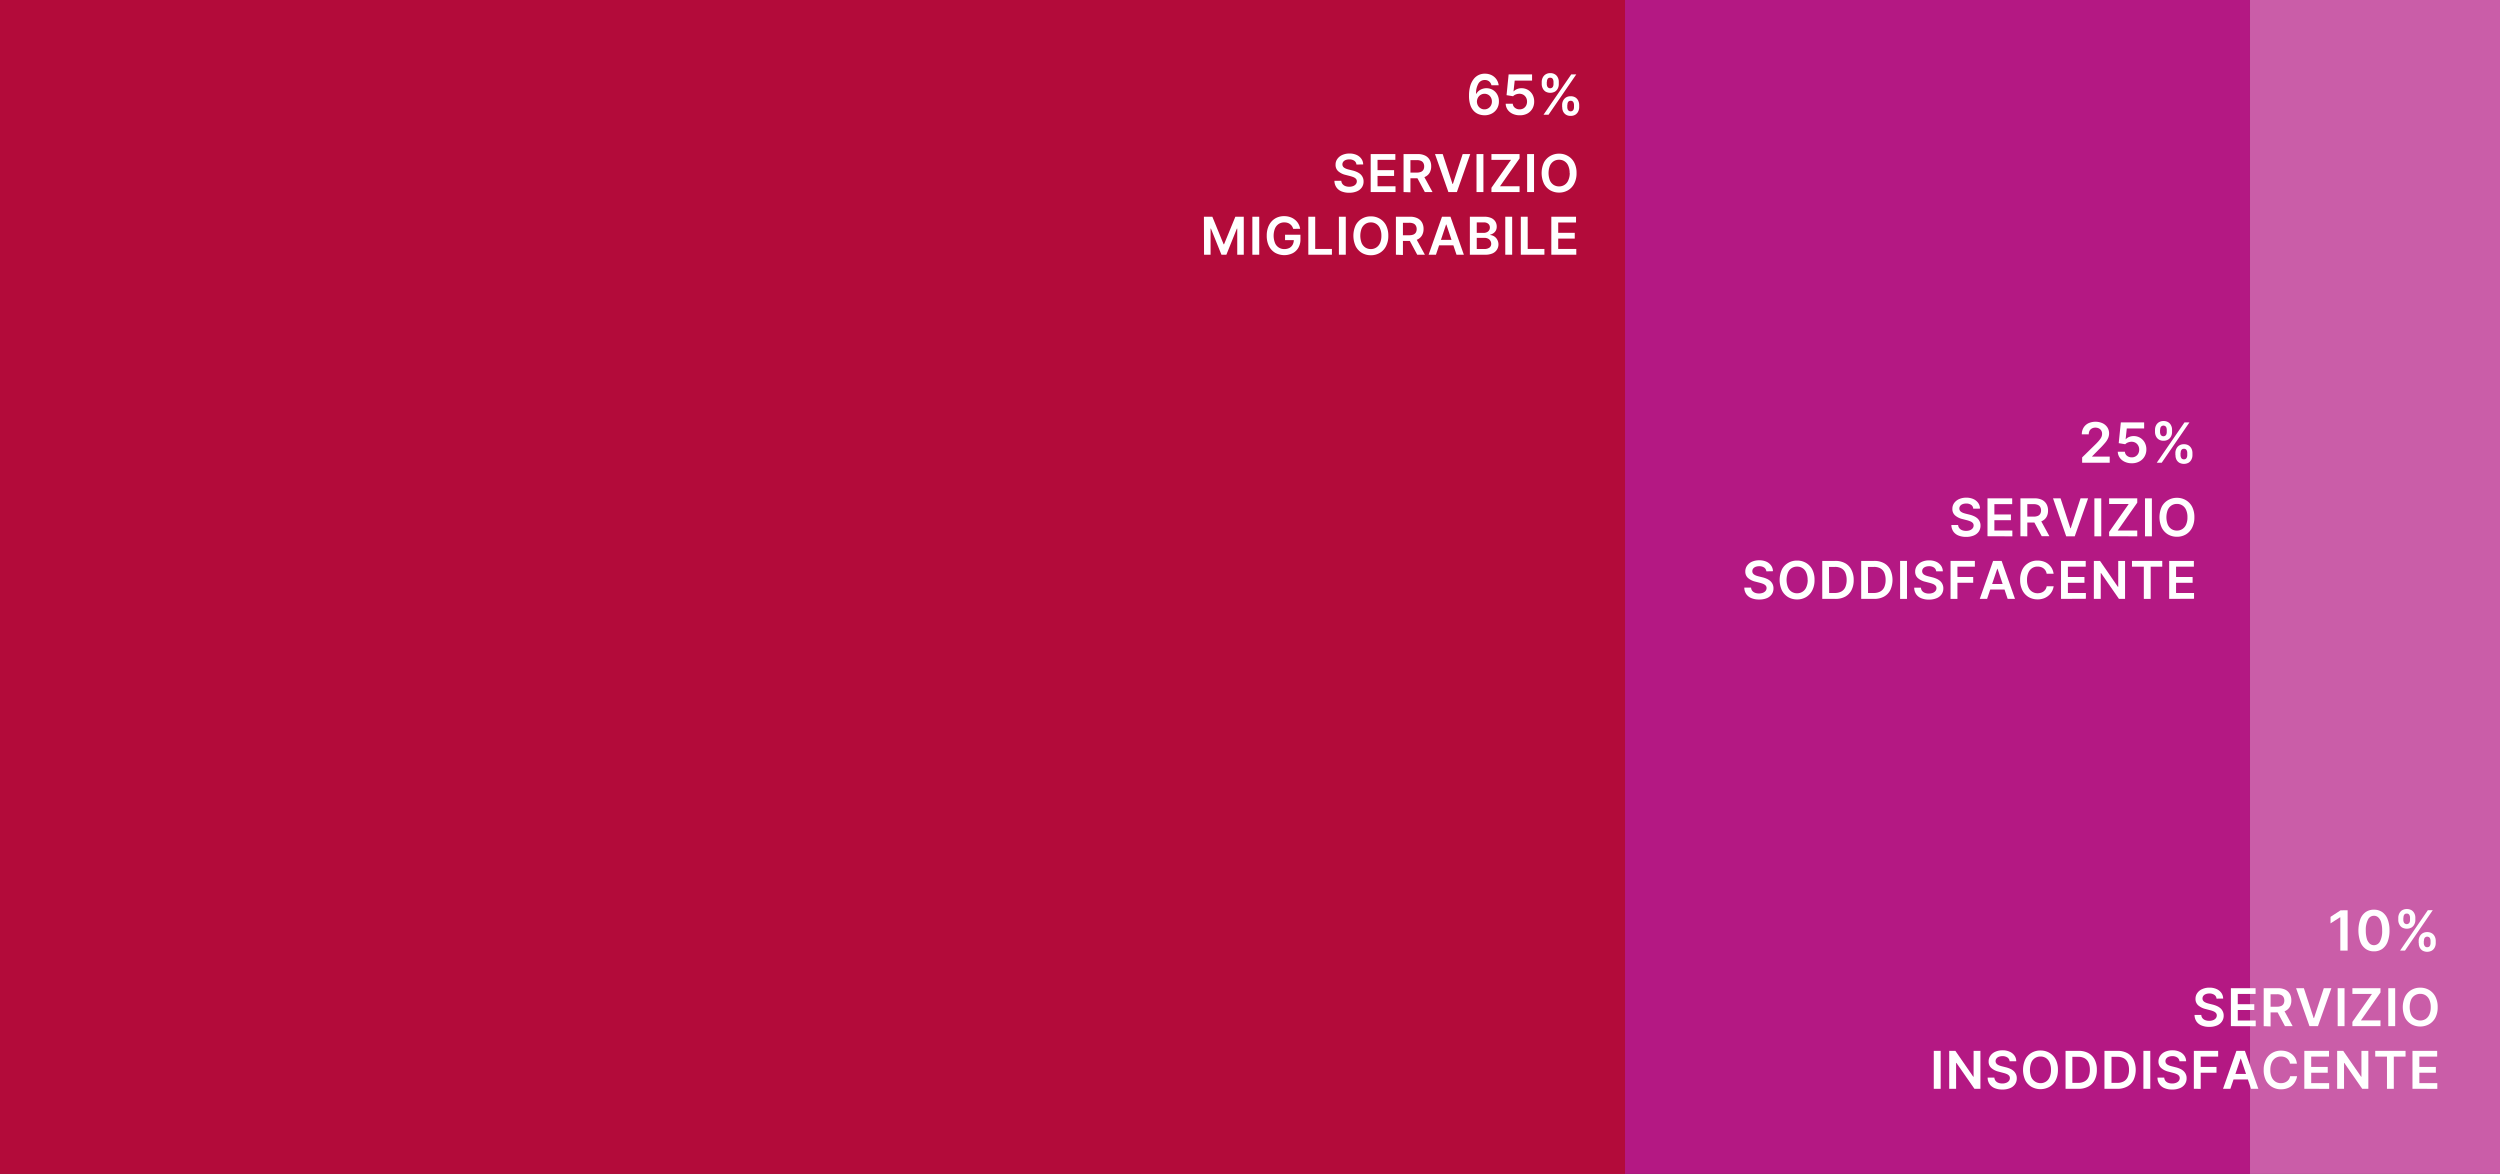 <?xml version="1.0" encoding="UTF-8"?> <svg xmlns="http://www.w3.org/2000/svg" id="Layer_1" data-name="Layer 1" viewBox="0 0 766.04 359.71"><rect x="0" y="0" width="766.04" height="359.71" fill="#333333" stroke="none"/><defs><style>.cls-1{fill:#b41883;}.cls-2{fill:#ff1052;}.cls-3{opacity:0;}.cls-4,.cls-5{opacity:0.3;}.cls-5,.cls-6{fill:#fff;}</style></defs><rect class="cls-1" x="349.76" width="339.67" height="359.71"></rect><rect class="cls-2" width="497.93" height="359.71"></rect><rect class="cls-1" x="689.44" width="76.6" height="359.71"></rect><rect class="cls-3" x="349.76" width="339.67" height="359.71"></rect><rect class="cls-4" width="497.93" height="359.71"></rect><rect class="cls-5" x="689.44" width="76.6" height="359.71"></rect><path class="cls-6" d="M604.63,461.17A1.54,1.54,0,0,0,604,460a2.62,2.62,0,0,0-1.52-.41,2.93,2.93,0,0,0-1.13.2,1.56,1.56,0,0,0-.72.54,1.24,1.24,0,0,0-.26.78,1.19,1.19,0,0,0,.17.63,1.32,1.32,0,0,0,.46.45,2.92,2.92,0,0,0,.64.31c.23.08.47.15.71.21l1.09.27a7,7,0,0,1,1.27.42,4.63,4.63,0,0,1,1.1.65,3,3,0,0,1,.77,1,2.84,2.84,0,0,1,.28,1.31,3.1,3.1,0,0,1-.52,1.8,3.41,3.41,0,0,1-1.51,1.21,5.88,5.88,0,0,1-2.38.44,6,6,0,0,1-2.36-.42,3.55,3.55,0,0,1-1.56-1.23,3.64,3.64,0,0,1-.6-2H600a1.72,1.72,0,0,0,.38,1,2,2,0,0,0,.86.61,3.41,3.41,0,0,0,1.19.2,3.23,3.23,0,0,0,1.21-.21,2,2,0,0,0,.81-.58,1.35,1.35,0,0,0,.3-.87,1.13,1.13,0,0,0-.26-.76,2.23,2.23,0,0,0-.74-.5,8.19,8.19,0,0,0-1.09-.36l-1.32-.34a5.2,5.2,0,0,1-2.27-1.12,2.55,2.55,0,0,1-.83-2,3,3,0,0,1,.55-1.8,3.77,3.77,0,0,1,1.53-1.21,5.41,5.41,0,0,1,2.19-.43,5.25,5.25,0,0,1,2.17.43,3.71,3.71,0,0,1,1.47,1.19,3,3,0,0,1,.55,1.74Z" transform="translate(0 -305.3)"></path><path class="cls-6" d="M609,469.61V458h7.57v1.77h-5.46v3.16h5.07v1.77h-5.07v3.17h5.51v1.77Z" transform="translate(0 -305.3)"></path><path class="cls-6" d="M619.09,469.61V458h4.36a4.94,4.94,0,0,1,2.26.47,3.25,3.25,0,0,1,1.37,1.3,3.87,3.87,0,0,1,.47,2,3.79,3.79,0,0,1-.47,1.94,3.13,3.13,0,0,1-1.4,1.26,5.08,5.08,0,0,1-2.26.45h-3.1V463.6h2.82a3.13,3.13,0,0,0,1.28-.22,1.52,1.52,0,0,0,.74-.64,2,2,0,0,0,.25-1,2.05,2.05,0,0,0-.25-1.06,1.52,1.52,0,0,0-.74-.67,3,3,0,0,0-1.29-.23H621.2v9.87Zm6-5.27,2.88,5.27h-2.35l-2.83-5.27Z" transform="translate(0 -305.3)"></path><path class="cls-6" d="M631.39,458l3,9.16h.12l3-9.16h2.32l-4.1,11.64h-2.61L629.08,458Z" transform="translate(0 -305.3)"></path><path class="cls-6" d="M643.86,458v11.64h-2.11V458Z" transform="translate(0 -305.3)"></path><path class="cls-6" d="M646.27,469.61V468.3l6-8.56h-6V458h8.62v1.32l-6,8.55h6v1.77Z" transform="translate(0 -305.3)"></path><path class="cls-6" d="M659.37,458v11.64h-2.11V458Z" transform="translate(0 -305.3)"></path><path class="cls-6" d="M672.39,463.79a6.81,6.81,0,0,1-.7,3.22,5,5,0,0,1-1.91,2.05,5.29,5.29,0,0,1-2.73.71,5.35,5.35,0,0,1-2.74-.71A5.12,5.12,0,0,1,662.4,467a7.76,7.76,0,0,1,0-6.44,5,5,0,0,1,1.91-2,5.26,5.26,0,0,1,2.74-.72,5.2,5.2,0,0,1,2.73.72,5,5,0,0,1,1.91,2A6.86,6.86,0,0,1,672.39,463.79Zm-2.12,0a5.29,5.29,0,0,0-.41-2.23,3,3,0,0,0-1.14-1.38,2.94,2.94,0,0,0-1.67-.47,3,3,0,0,0-1.68.47,3.15,3.15,0,0,0-1.14,1.38,6.3,6.3,0,0,0,0,4.47,3.15,3.15,0,0,0,1.14,1.38,3.05,3.05,0,0,0,1.68.47,3,3,0,0,0,2.81-1.85A5.34,5.34,0,0,0,670.27,463.79Z" transform="translate(0 -305.3)"></path><path class="cls-6" d="M541.24,480.37a1.6,1.6,0,0,0-.67-1.16,2.64,2.64,0,0,0-1.53-.41,3,3,0,0,0-1.13.2,1.67,1.67,0,0,0-.72.54,1.32,1.32,0,0,0-.25.78,1.18,1.18,0,0,0,.16.63,1.52,1.52,0,0,0,.46.45,3.16,3.16,0,0,0,.64.31c.24.08.47.15.71.21l1.09.27a6.75,6.75,0,0,1,1.27.42,4.18,4.18,0,0,1,1.1.66,2.89,2.89,0,0,1,.77,1,2.84,2.84,0,0,1,.28,1.31,3.1,3.1,0,0,1-.52,1.8,3.41,3.41,0,0,1-1.51,1.21A5.85,5.85,0,0,1,539,489a6,6,0,0,1-2.35-.42,3.44,3.44,0,0,1-1.56-1.23,3.57,3.57,0,0,1-.61-2h2.08a1.77,1.77,0,0,0,.37,1,2.15,2.15,0,0,0,.86.6,3.45,3.45,0,0,0,1.19.2,3.23,3.23,0,0,0,1.21-.21,1.94,1.94,0,0,0,.82-.58,1.48,1.48,0,0,0,.3-.87,1.19,1.19,0,0,0-.27-.76,2.29,2.29,0,0,0-.73-.5,8.7,8.7,0,0,0-1.09-.36l-1.33-.34a5.26,5.26,0,0,1-2.27-1.12,2.58,2.58,0,0,1-.83-2,3,3,0,0,1,.56-1.8,3.68,3.68,0,0,1,1.52-1.21,5.48,5.48,0,0,1,2.19-.42,5.3,5.3,0,0,1,2.18.42,3.61,3.61,0,0,1,1.46,1.19,3.11,3.11,0,0,1,.56,1.74Z" transform="translate(0 -305.3)"></path><path class="cls-6" d="M556,483a6.81,6.81,0,0,1-.7,3.22,5,5,0,0,1-1.91,2.05,5.29,5.29,0,0,1-2.73.71,5.35,5.35,0,0,1-2.74-.71,5.12,5.12,0,0,1-1.91-2.05,7.76,7.76,0,0,1,0-6.44,5,5,0,0,1,1.91-2,5.26,5.26,0,0,1,2.74-.71,5.2,5.2,0,0,1,2.73.71,5,5,0,0,1,1.91,2A6.86,6.86,0,0,1,556,483Zm-2.12,0a5.29,5.29,0,0,0-.41-2.23,3,3,0,0,0-1.14-1.38,2.94,2.94,0,0,0-1.67-.47,3,3,0,0,0-1.68.47,3.15,3.15,0,0,0-1.14,1.38,6.3,6.3,0,0,0,0,4.47,3.15,3.15,0,0,0,1.14,1.38,3.05,3.05,0,0,0,1.68.47,3,3,0,0,0,2.81-1.85A5.34,5.34,0,0,0,553.91,483Z" transform="translate(0 -305.3)"></path><path class="cls-6" d="M562.31,488.81h-3.94V477.17h4a6.05,6.05,0,0,1,3,.7,4.7,4.7,0,0,1,1.92,2A6.64,6.64,0,0,1,568,483a6.79,6.79,0,0,1-.67,3.13,4.68,4.68,0,0,1-1.94,2A6.15,6.15,0,0,1,562.31,488.81ZM560.48,487h1.73a4.15,4.15,0,0,0,2-.45,2.82,2.82,0,0,0,1.22-1.33,5.42,5.42,0,0,0,.41-2.23,5.33,5.33,0,0,0-.41-2.22,2.74,2.74,0,0,0-1.21-1.32,4,4,0,0,0-2-.44h-1.79Z" transform="translate(0 -305.3)"></path><path class="cls-6" d="M574.24,488.81H570.3V477.17h4a6.08,6.08,0,0,1,3,.7,4.7,4.7,0,0,1,1.92,2,7.55,7.55,0,0,1,0,6.24,4.66,4.66,0,0,1-1.93,2A6.18,6.18,0,0,1,574.24,488.81ZM572.4,487h1.74a4.11,4.11,0,0,0,2-.45,2.84,2.84,0,0,0,1.23-1.33,5.42,5.42,0,0,0,.41-2.23,5.33,5.33,0,0,0-.41-2.22,2.83,2.83,0,0,0-1.21-1.32,4,4,0,0,0-2-.44h-1.8Z" transform="translate(0 -305.3)"></path><path class="cls-6" d="M584.33,477.17v11.64h-2.11V477.17Z" transform="translate(0 -305.3)"></path><path class="cls-6" d="M593.28,480.37a1.57,1.57,0,0,0-.67-1.16,2.62,2.62,0,0,0-1.52-.41,2.93,2.93,0,0,0-1.13.2,1.65,1.65,0,0,0-.73.54,1.32,1.32,0,0,0-.25.78,1.19,1.19,0,0,0,.17.63,1.38,1.38,0,0,0,.45.45,3.25,3.25,0,0,0,.65.31c.23.08.47.15.71.21l1.09.27a7,7,0,0,1,1.27.42,4.29,4.29,0,0,1,1.09.66,2.77,2.77,0,0,1,.77,1,2.84,2.84,0,0,1,.29,1.31,3.17,3.17,0,0,1-.52,1.8,3.46,3.46,0,0,1-1.51,1.21,5.93,5.93,0,0,1-2.39.44,6,6,0,0,1-2.35-.42,3.44,3.44,0,0,1-1.56-1.23,3.64,3.64,0,0,1-.6-2h2.07a1.77,1.77,0,0,0,.37,1,2.12,2.12,0,0,0,.87.6,3.41,3.41,0,0,0,1.19.2,3.17,3.17,0,0,0,1.2-.21,1.94,1.94,0,0,0,.82-.58,1.35,1.35,0,0,0,.3-.87,1.09,1.09,0,0,0-.27-.76,2.18,2.18,0,0,0-.73-.5,8.19,8.19,0,0,0-1.09-.36l-1.32-.34a5.3,5.3,0,0,1-2.28-1.12,2.58,2.58,0,0,1-.83-2,3,3,0,0,1,.56-1.8,3.71,3.71,0,0,1,1.53-1.21,5.41,5.41,0,0,1,2.19-.42,5.25,5.25,0,0,1,2.17.42,3.71,3.71,0,0,1,1.47,1.19,3.1,3.1,0,0,1,.55,1.74Z" transform="translate(0 -305.3)"></path><path class="cls-6" d="M597.68,488.81V477.17h7.45v1.77h-5.34v3.16h4.83v1.77h-4.83v4.94Z" transform="translate(0 -305.3)"></path><path class="cls-6" d="M608.88,488.81h-2.25l4.09-11.64h2.61l4.1,11.64h-2.25l-3.11-9.25H612Zm.07-4.56h6.14v1.69H609Z" transform="translate(0 -305.3)"></path><path class="cls-6" d="M629.26,481.1h-2.13a2.7,2.7,0,0,0-.33-.93,2.52,2.52,0,0,0-.61-.69,2.62,2.62,0,0,0-.83-.43,3.48,3.48,0,0,0-1-.14,3,3,0,0,0-1.68.47,3.12,3.12,0,0,0-1.15,1.39,5.3,5.3,0,0,0-.42,2.22,5.38,5.38,0,0,0,.42,2.25,3,3,0,0,0,2.82,1.84,3.41,3.41,0,0,0,1-.14,2.68,2.68,0,0,0,.83-.41,2.65,2.65,0,0,0,.62-.67,2.68,2.68,0,0,0,.34-.91h2.13a4.52,4.52,0,0,1-1.55,2.84,4.72,4.72,0,0,1-1.48.86,5.45,5.45,0,0,1-1.9.31,5.35,5.35,0,0,1-2.74-.71,5,5,0,0,1-1.89-2.05A6.86,6.86,0,0,1,619,483a7,7,0,0,1,.7-3.22,5,5,0,0,1,1.91-2,5.19,5.19,0,0,1,2.72-.71,5.87,5.87,0,0,1,1.81.27,4.65,4.65,0,0,1,1.49.8,4.49,4.49,0,0,1,1.08,1.28A5,5,0,0,1,629.26,481.1Z" transform="translate(0 -305.3)"></path><path class="cls-6" d="M631.53,488.81V477.17h7.57v1.77h-5.46v3.16h5.07v1.77h-5.07V487h5.51v1.77Z" transform="translate(0 -305.3)"></path><path class="cls-6" d="M651.15,477.17v11.64h-1.87l-5.49-7.92h-.09v7.92h-2.11V477.17h1.89l5.47,7.94h.11v-7.94Z" transform="translate(0 -305.3)"></path><path class="cls-6" d="M653.27,478.94v-1.77h9.28v1.77H659v9.87h-2.1v-9.87Z" transform="translate(0 -305.3)"></path><path class="cls-6" d="M664.67,488.81V477.17h7.57v1.77h-5.46v3.16h5.07v1.77h-5.07V487h5.51v1.77Z" transform="translate(0 -305.3)"></path><path class="cls-6" d="M638,447.08v-1.62l4.29-4.2c.41-.42.76-.79,1-1.11a4.11,4.11,0,0,0,.62-.94,2.39,2.39,0,0,0,.2-1,1.84,1.84,0,0,0-.27-1,1.78,1.78,0,0,0-.73-.65,2.38,2.38,0,0,0-1.05-.23,2.15,2.15,0,0,0-1.07.26,1.71,1.71,0,0,0-.71.7,2.24,2.24,0,0,0-.25,1.1H637.9a3.8,3.8,0,0,1,.54-2.05,3.58,3.58,0,0,1,1.48-1.35,5.32,5.32,0,0,1,4.35,0,3.61,3.61,0,0,1,1.47,1.28,3.38,3.38,0,0,1,.52,1.84,3.63,3.63,0,0,1-.27,1.37,5.52,5.52,0,0,1-.93,1.48,23.53,23.53,0,0,1-1.87,2l-2.13,2.16v.09h5.39v1.87Z" transform="translate(0 -305.3)"></path><path class="cls-6" d="M653.19,447.25a4.89,4.89,0,0,1-2.16-.46,3.73,3.73,0,0,1-1.51-1.25,3.38,3.38,0,0,1-.6-1.82h2.18a1.73,1.73,0,0,0,.65,1.24,2.23,2.23,0,0,0,1.44.48,2.18,2.18,0,0,0,2-1.14,2.48,2.48,0,0,0,.29-1.23,2.4,2.4,0,0,0-.3-1.24,2.26,2.26,0,0,0-.82-.86,2.42,2.42,0,0,0-1.21-.31,3,3,0,0,0-1.09.21,2.2,2.2,0,0,0-.85.55l-2-.33.65-6.37H657v1.87h-5.32l-.35,3.28h.07a2.58,2.58,0,0,1,1-.68,3.47,3.47,0,0,1,1.38-.27,3.83,3.83,0,0,1,2,.53,3.87,3.87,0,0,1,1.39,1.45,4.32,4.32,0,0,1,.51,2.12,4.2,4.2,0,0,1-.57,2.18,3.89,3.89,0,0,1-1.56,1.5A4.7,4.7,0,0,1,653.19,447.25Z" transform="translate(0 -305.3)"></path><path class="cls-6" d="M660.33,437.69V437a2.91,2.91,0,0,1,.3-1.32,2.4,2.4,0,0,1,.9-1,2.57,2.57,0,0,1,1.42-.37,2.6,2.6,0,0,1,1.43.37,2.29,2.29,0,0,1,.88,1,2.78,2.78,0,0,1,.29,1.32v.66a2.78,2.78,0,0,1-.29,1.32,2.35,2.35,0,0,1-.89,1,2.57,2.57,0,0,1-1.42.37,2.61,2.61,0,0,1-1.44-.37,2.32,2.32,0,0,1-.88-1A2.91,2.91,0,0,1,660.33,437.69Zm.54,9.39,8.5-12.36h1.52l-8.5,12.36Zm1-10.05v.66a2,2,0,0,0,.23.88,1,1,0,0,0,1.61,0,1.77,1.77,0,0,0,.22-.88V437a1.87,1.87,0,0,0-.21-.88,1,1,0,0,0-1.61,0A1.93,1.93,0,0,0,661.91,437Zm4.7,7.73v-.65a2.79,2.79,0,0,1,.31-1.32,2.37,2.37,0,0,1,.89-1,2.57,2.57,0,0,1,1.42-.37,2.64,2.64,0,0,1,1.43.36,2.44,2.44,0,0,1,.89,1,3,3,0,0,1,.29,1.33v.65a2.79,2.79,0,0,1-.3,1.32,2.38,2.38,0,0,1-.88,1,3,3,0,0,1-2.86,0,2.4,2.4,0,0,1-.89-1A2.91,2.91,0,0,1,666.61,444.76Zm1.58-.65v.65a1.78,1.78,0,0,0,.23.88.86.86,0,0,0,.81.4.83.83,0,0,0,.8-.4,1.65,1.65,0,0,0,.22-.88v-.65a1.64,1.64,0,0,0-.21-.88.83.83,0,0,0-.81-.41.84.84,0,0,0-.8.41A1.66,1.66,0,0,0,668.19,444.11Z" transform="translate(0 -305.3)"></path><path class="cls-6" d="M415.63,355.71a1.56,1.56,0,0,0-.66-1.16,2.64,2.64,0,0,0-1.53-.41,2.93,2.93,0,0,0-1.13.2,1.67,1.67,0,0,0-.72.54,1.31,1.31,0,0,0-.26.78,1.19,1.19,0,0,0,.17.63,1.41,1.41,0,0,0,.46.45,3.16,3.16,0,0,0,.64.31c.23.08.47.15.71.21l1.09.27a7,7,0,0,1,1.27.42,4.63,4.63,0,0,1,1.1.65,3,3,0,0,1,.77,1,2.84,2.84,0,0,1,.28,1.31,3.1,3.1,0,0,1-.52,1.8,3.41,3.41,0,0,1-1.51,1.21,5.88,5.88,0,0,1-2.38.44,6.07,6.07,0,0,1-2.36-.42,3.47,3.47,0,0,1-1.55-1.23,3.57,3.57,0,0,1-.61-2H411a1.72,1.72,0,0,0,.38,1,2.08,2.08,0,0,0,.86.61,3.41,3.41,0,0,0,1.19.2,3.23,3.23,0,0,0,1.21-.21,1.9,1.9,0,0,0,.81-.58,1.35,1.35,0,0,0,.3-.87,1.13,1.13,0,0,0-.26-.76,2.29,2.29,0,0,0-.73-.5,8.89,8.89,0,0,0-1.1-.36l-1.32-.34a5.2,5.2,0,0,1-2.27-1.12,2.55,2.55,0,0,1-.83-2,2.92,2.92,0,0,1,.56-1.8,3.68,3.68,0,0,1,1.52-1.21,5.48,5.48,0,0,1,2.19-.43,5.22,5.22,0,0,1,2.17.43,3.57,3.57,0,0,1,1.47,1.19,3,3,0,0,1,.55,1.74Z" transform="translate(0 -305.3)"></path><path class="cls-6" d="M420,364.15V352.51h7.56v1.77h-5.46v3.16h5.07v1.77h-5.07v3.17h5.51v1.77Z" transform="translate(0 -305.3)"></path><path class="cls-6" d="M430.07,364.15V352.51h4.37a4.93,4.93,0,0,1,2.25.47,3.22,3.22,0,0,1,1.38,1.3,4,4,0,0,1,.47,2,3.9,3.9,0,0,1-.47,1.94,3.13,3.13,0,0,1-1.4,1.26,5.11,5.11,0,0,1-2.26.45H431.3v-1.75h2.83a3.13,3.13,0,0,0,1.28-.22,1.56,1.56,0,0,0,.74-.64,2.08,2.08,0,0,0,.24-1,2.16,2.16,0,0,0-.24-1.06,1.5,1.5,0,0,0-.75-.67,3,3,0,0,0-1.29-.23h-1.93v9.87Zm6-5.27,2.88,5.27h-2.36l-2.82-5.27Z" transform="translate(0 -305.3)"></path><path class="cls-6" d="M442.07,352.51l3,9.16h.12l3-9.16h2.32l-4.1,11.64h-2.6l-4.1-11.64Z" transform="translate(0 -305.3)"></path><path class="cls-6" d="M454.54,352.51v11.64h-2.11V352.51Z" transform="translate(0 -305.3)"></path><path class="cls-6" d="M457,364.15v-1.31l6-8.56h-6v-1.77h8.62v1.32l-6,8.55h6v1.77Z" transform="translate(0 -305.3)"></path><path class="cls-6" d="M470.05,352.51v11.64h-2.11V352.51Z" transform="translate(0 -305.3)"></path><path class="cls-6" d="M483.08,358.33a6.81,6.81,0,0,1-.71,3.22,4.92,4.92,0,0,1-1.91,2.05,5.29,5.29,0,0,1-2.73.71,5.35,5.35,0,0,1-2.74-.71,5.12,5.12,0,0,1-1.91-2.05,7.76,7.76,0,0,1,0-6.44,5,5,0,0,1,1.91-2,5.26,5.26,0,0,1,2.74-.72,5.2,5.2,0,0,1,2.73.72,4.9,4.9,0,0,1,1.91,2A6.86,6.86,0,0,1,483.08,358.33Zm-2.12,0a5.28,5.28,0,0,0-.42-2.23,3,3,0,0,0-1.14-1.38,2.94,2.94,0,0,0-1.67-.47,3,3,0,0,0-1.68.47,3.15,3.15,0,0,0-1.14,1.38,6.3,6.3,0,0,0,0,4.47,3.15,3.15,0,0,0,1.14,1.38,3.08,3.08,0,0,0,1.68.47,3,3,0,0,0,2.81-1.85A5.33,5.33,0,0,0,481,358.33Z" transform="translate(0 -305.3)"></path><path class="cls-6" d="M368.9,371.71h2.58l3.46,8.44h.13l3.46-8.44h2.58v11.64h-2v-8H379l-3.22,8h-1.51l-3.22-8h-.11v8h-2Z" transform="translate(0 -305.3)"></path><path class="cls-6" d="M385.85,371.71v11.64h-2.11V371.71Z" transform="translate(0 -305.3)"></path><path class="cls-6" d="M396.27,375.43a3.53,3.53,0,0,0-.39-.83,2.68,2.68,0,0,0-.59-.62,2.45,2.45,0,0,0-.79-.4,3.35,3.35,0,0,0-1-.13,3,3,0,0,0-1.67.47,3.11,3.11,0,0,0-1.15,1.38,6.1,6.1,0,0,0,0,4.45,3,3,0,0,0,2.87,1.87,3.39,3.39,0,0,0,1.54-.34,2.46,2.46,0,0,0,1-1,3,3,0,0,0,.35-1.48l.48.08h-3.16v-1.65h4.72v1.4a5,5,0,0,1-.64,2.58,4.23,4.23,0,0,1-1.75,1.68,5.85,5.85,0,0,1-5.37-.13,5,5,0,0,1-1.9-2.07,7,7,0,0,1-.67-3.18,7.26,7.26,0,0,1,.4-2.51,5.39,5.39,0,0,1,1.12-1.89,4.87,4.87,0,0,1,1.69-1.18,5.43,5.43,0,0,1,2.11-.4,5.58,5.58,0,0,1,1.81.28,4.6,4.6,0,0,1,1.48.8,4.32,4.32,0,0,1,1.62,2.79Z" transform="translate(0 -305.3)"></path><path class="cls-6" d="M400.89,383.35V371.71H403v9.87h5.12v1.77Z" transform="translate(0 -305.3)"></path><path class="cls-6" d="M412.37,371.71v11.64h-2.11V371.71Z" transform="translate(0 -305.3)"></path><path class="cls-6" d="M425.4,377.53a6.81,6.81,0,0,1-.71,3.22,4.92,4.92,0,0,1-1.91,2.05,5.29,5.29,0,0,1-2.73.71,5.35,5.35,0,0,1-2.74-.71,5.12,5.12,0,0,1-1.91-2.05,7.76,7.76,0,0,1,0-6.44,5,5,0,0,1,1.91-2,5.26,5.26,0,0,1,2.74-.71,5.2,5.2,0,0,1,2.73.71,4.9,4.9,0,0,1,1.91,2A6.86,6.86,0,0,1,425.4,377.53Zm-2.12,0a5.28,5.28,0,0,0-.42-2.23,3,3,0,0,0-1.14-1.38,2.94,2.94,0,0,0-1.67-.47,3,3,0,0,0-1.68.47,3.15,3.15,0,0,0-1.14,1.38,6.3,6.3,0,0,0,0,4.47,3.15,3.15,0,0,0,1.14,1.38,3.08,3.08,0,0,0,1.68.47,3,3,0,0,0,2.81-1.85A5.33,5.33,0,0,0,423.28,377.53Z" transform="translate(0 -305.3)"></path><path class="cls-6" d="M427.73,383.35V371.71h4.36a4.94,4.94,0,0,1,2.26.47,3.28,3.28,0,0,1,1.38,1.3,4,4,0,0,1,.47,2,3.8,3.8,0,0,1-.48,1.94,3.11,3.11,0,0,1-1.39,1.26,5.14,5.14,0,0,1-2.26.45H429v-1.75h2.82a3.21,3.21,0,0,0,1.29-.22,1.56,1.56,0,0,0,.74-.64,2.08,2.08,0,0,0,.24-1,2.05,2.05,0,0,0-.25-1.06,1.52,1.52,0,0,0-.74-.67,3,3,0,0,0-1.29-.23h-1.93v9.87Zm6-5.27,2.88,5.27h-2.35l-2.83-5.27Z" transform="translate(0 -305.3)"></path><path class="cls-6" d="M440,383.35h-2.25l4.1-11.64h2.6l4.1,11.64h-2.25l-3.11-9.25h-.09Zm.07-4.56h6.14v1.69H440Z" transform="translate(0 -305.3)"></path><path class="cls-6" d="M450.39,383.35V371.71h4.46a5,5,0,0,1,2.1.4,2.83,2.83,0,0,1,1.25,1.08,2.87,2.87,0,0,1,.42,1.54,2.49,2.49,0,0,1-.27,1.21,2.34,2.34,0,0,1-.74.82,3,3,0,0,1-1,.45v.11a2.67,2.67,0,0,1,2.13,1.35,3,3,0,0,1-1.39,4.27,5.33,5.33,0,0,1-2.22.41Zm2.11-6.69h2.08a2.25,2.25,0,0,0,1-.2,1.61,1.61,0,0,0,.69-.57,1.53,1.53,0,0,0,.25-.89,1.46,1.46,0,0,0-.47-1.11,2,2,0,0,0-1.41-.44H452.5Zm0,4.93h2.27a2.53,2.53,0,0,0,1.65-.44,1.42,1.42,0,0,0,.51-1.13,1.69,1.69,0,0,0-.26-.94,1.77,1.77,0,0,0-.72-.66,2.48,2.48,0,0,0-1.13-.24H452.5Z" transform="translate(0 -305.3)"></path><path class="cls-6" d="M463.35,371.71v11.64h-2.11V371.71Z" transform="translate(0 -305.3)"></path><path class="cls-6" d="M466,383.35V371.71h2.11v9.87h5.12v1.77Z" transform="translate(0 -305.3)"></path><path class="cls-6" d="M475.35,383.35V371.71h7.57v1.77h-5.46v3.16h5.07v1.77h-5.07v3.17H483v1.77Z" transform="translate(0 -305.3)"></path><path class="cls-6" d="M454.85,340.62a5.13,5.13,0,0,1-1.73-.31,4,4,0,0,1-1.52-1,4.76,4.76,0,0,1-1.07-1.84,8.7,8.7,0,0,1-.4-2.85,10.71,10.71,0,0,1,.34-2.85,6.19,6.19,0,0,1,1-2.12,4.19,4.19,0,0,1,3.54-1.77,4.56,4.56,0,0,1,2.06.46,4,4,0,0,1,1.46,1.26,4.11,4.11,0,0,1,.69,1.82H457a2.12,2.12,0,0,0-.7-1.17,2,2,0,0,0-1.31-.43,2.19,2.19,0,0,0-2,1.12,5.91,5.91,0,0,0-.7,3.1h.09a2.91,2.91,0,0,1,.76-.91,3.49,3.49,0,0,1,1.07-.59,3.9,3.9,0,0,1,3.21.31,3.77,3.77,0,0,1,1.37,1.43,4.06,4.06,0,0,1,.5,2.08,4.25,4.25,0,0,1-.55,2.19,4.1,4.1,0,0,1-1.57,1.52A4.7,4.7,0,0,1,454.85,340.62Zm0-1.81a2.21,2.21,0,0,0,1.17-.32,2.26,2.26,0,0,0,.82-.86,2.4,2.4,0,0,0,.3-1.22,2.43,2.43,0,0,0-.29-1.21,2.25,2.25,0,0,0-.8-.85,2.3,2.3,0,0,0-2.82.39,2.36,2.36,0,0,0-.49.76,2.61,2.61,0,0,0-.19.92,2.65,2.65,0,0,0,.3,1.19,2.29,2.29,0,0,0,.82.87A2.14,2.14,0,0,0,454.84,338.81Z" transform="translate(0 -305.3)"></path><path class="cls-6" d="M465.64,340.62a4.9,4.9,0,0,1-2.17-.46,3.8,3.8,0,0,1-1.51-1.25,3.29,3.29,0,0,1-.59-1.82h2.17a1.69,1.69,0,0,0,.66,1.24,2.23,2.23,0,0,0,1.44.48,2.32,2.32,0,0,0,1.17-.3,2.18,2.18,0,0,0,.81-.84,2.6,2.6,0,0,0,.29-1.23,2.5,2.5,0,0,0-.3-1.24,2.28,2.28,0,0,0-.83-.86,2.38,2.38,0,0,0-1.2-.31,3,3,0,0,0-1.1.21,2.2,2.2,0,0,0-.85.55l-2-.33.64-6.37h7.18V330h-5.32l-.36,3.28h.07a2.63,2.63,0,0,1,1-.68,3.42,3.42,0,0,1,1.37-.27,3.87,3.87,0,0,1,2,.53,4,4,0,0,1,1.39,1.45,4.45,4.45,0,0,1,.5,2.12,4.29,4.29,0,0,1-.56,2.18,4,4,0,0,1-1.56,1.5A4.7,4.7,0,0,1,465.64,340.62Z" transform="translate(0 -305.3)"></path><path class="cls-6" d="M472.41,331.06v-.66a2.92,2.92,0,0,1,.31-1.32,2.4,2.4,0,0,1,.9-1,2.57,2.57,0,0,1,1.42-.37,2.6,2.6,0,0,1,1.43.37,2.29,2.29,0,0,1,.88,1,2.78,2.78,0,0,1,.29,1.32v.66a2.78,2.78,0,0,1-.29,1.32,2.44,2.44,0,0,1-.89,1,3,3,0,0,1-2.86,0,2.41,2.41,0,0,1-.88-1A2.92,2.92,0,0,1,472.41,331.06Zm.55,9.39,8.5-12.36H483l-8.5,12.36Zm1-10.05v.66a1.89,1.89,0,0,0,.23.88,1,1,0,0,0,1.61,0,1.77,1.77,0,0,0,.22-.88v-.66a1.87,1.87,0,0,0-.21-.88.84.84,0,0,0-.81-.4.83.83,0,0,0-.8.4A1.82,1.82,0,0,0,474,330.4Zm4.7,7.73v-.65a2.91,2.91,0,0,1,.3-1.32,2.44,2.44,0,0,1,.89-1,2.61,2.61,0,0,1,1.42-.37,2.68,2.68,0,0,1,1.44.36,2.34,2.34,0,0,1,.88,1,3,3,0,0,1,.3,1.33v.65a2.91,2.91,0,0,1-.3,1.32,2.4,2.4,0,0,1-.89,1,2.66,2.66,0,0,1-1.43.36,2.63,2.63,0,0,1-1.42-.36,2.4,2.4,0,0,1-.89-1A2.91,2.91,0,0,1,478.7,338.13Zm1.58-.65v.65a1.78,1.78,0,0,0,.23.88,1,1,0,0,0,1.61,0,1.74,1.74,0,0,0,.22-.88v-.65a1.84,1.84,0,0,0-.21-.88.84.84,0,0,0-.82-.41.85.85,0,0,0-.8.41A1.75,1.75,0,0,0,480.28,337.48Z" transform="translate(0 -305.3)"></path><path class="cls-6" d="M679.18,611.3a1.54,1.54,0,0,0-.67-1.16,2.55,2.55,0,0,0-1.52-.42,2.93,2.93,0,0,0-1.13.2,1.65,1.65,0,0,0-.73.54,1.34,1.34,0,0,0-.25.78,1.1,1.1,0,0,0,.17.63,1.38,1.38,0,0,0,.45.45,3.25,3.25,0,0,0,.65.31c.23.08.47.15.71.21l1.09.27a7.87,7.87,0,0,1,1.27.42,4.29,4.29,0,0,1,1.09.66,2.77,2.77,0,0,1,.77,1,2.86,2.86,0,0,1,.29,1.32,3.1,3.1,0,0,1-.53,1.79,3.38,3.38,0,0,1-1.5,1.21,5.93,5.93,0,0,1-2.39.44,6,6,0,0,1-2.35-.42,3.44,3.44,0,0,1-1.56-1.23,3.64,3.64,0,0,1-.6-2h2.07a1.77,1.77,0,0,0,.37,1,2,2,0,0,0,.87.6,3.41,3.41,0,0,0,1.19.2,3.17,3.17,0,0,0,1.2-.21,1.94,1.94,0,0,0,.82-.58,1.41,1.41,0,0,0,.3-.87,1.11,1.11,0,0,0-.27-.75,1.92,1.92,0,0,0-.73-.5,6.33,6.33,0,0,0-1.09-.36l-1.33-.35a5.32,5.32,0,0,1-2.27-1.12,2.58,2.58,0,0,1-.83-2,3,3,0,0,1,.56-1.8,3.55,3.55,0,0,1,1.53-1.2,5.24,5.24,0,0,1,2.18-.43,5.11,5.11,0,0,1,2.18.43,3.6,3.6,0,0,1,1.47,1.18,3.11,3.11,0,0,1,.55,1.75Z" transform="translate(0 -305.3)"></path><path class="cls-6" d="M683.58,619.73V608.1h7.57v1.76h-5.46V613h5.06v1.77h-5.06V618h5.5v1.76Z" transform="translate(0 -305.3)"></path><path class="cls-6" d="M693.63,619.73V608.1H698a4.93,4.93,0,0,1,2.25.46,3.18,3.18,0,0,1,1.38,1.31,4,4,0,0,1,.47,2,3.9,3.9,0,0,1-.47,1.94,3.15,3.15,0,0,1-1.4,1.27,5.26,5.26,0,0,1-2.26.44h-3.11v-1.75h2.83a3.13,3.13,0,0,0,1.28-.22,1.51,1.51,0,0,0,.74-.64,2.08,2.08,0,0,0,.24-1,2.18,2.18,0,0,0-.24-1.06,1.54,1.54,0,0,0-.75-.67,3,3,0,0,0-1.29-.23h-1.93v9.87Zm6-5.27,2.88,5.27h-2.36l-2.82-5.27Z" transform="translate(0 -305.3)"></path><path class="cls-6" d="M705.94,608.1l3,9.16h.11l3-9.16h2.32l-4.11,11.63h-2.6l-4.1-11.63Z" transform="translate(0 -305.3)"></path><path class="cls-6" d="M718.4,608.1v11.63h-2.1V608.1Z" transform="translate(0 -305.3)"></path><path class="cls-6" d="M720.81,619.73v-1.31l6-8.56h-6V608.1h8.61v1.31l-6,8.56h6v1.76Z" transform="translate(0 -305.3)"></path><path class="cls-6" d="M733.92,608.1v11.63h-2.11V608.1Z" transform="translate(0 -305.3)"></path><path class="cls-6" d="M746.94,613.91a6.81,6.81,0,0,1-.7,3.22,5,5,0,0,1-1.91,2,5.62,5.62,0,0,1-5.47,0,5.05,5.05,0,0,1-1.91-2,7.73,7.73,0,0,1,0-6.43,4.93,4.93,0,0,1,1.91-2.05,5.2,5.2,0,0,1,2.73-.71,5.26,5.26,0,0,1,2.74.71,5,5,0,0,1,1.91,2.05A6.79,6.79,0,0,1,746.94,613.91Zm-2.12,0a5.48,5.48,0,0,0-.41-2.23,3.15,3.15,0,0,0-1.14-1.38,3.05,3.05,0,0,0-1.68-.47,3,3,0,0,0-2.81,1.85,6.3,6.3,0,0,0,0,4.47,3.11,3.11,0,0,0,4.49,1.38,3.15,3.15,0,0,0,1.14-1.38A5.5,5.5,0,0,0,744.82,613.91Z" transform="translate(0 -305.3)"></path><path class="cls-6" d="M594.65,627.3v11.63h-2.11V627.3Z" transform="translate(0 -305.3)"></path><path class="cls-6" d="M606.83,627.3v11.63H605L599.48,631h-.1v7.92h-2.11V627.3h1.89l5.48,7.93h.1V627.3Z" transform="translate(0 -305.3)"></path><path class="cls-6" d="M615.78,630.5a1.53,1.53,0,0,0-.66-1.16,2.59,2.59,0,0,0-1.53-.42,2.93,2.93,0,0,0-1.13.2,1.67,1.67,0,0,0-.72.54,1.35,1.35,0,0,0-.26.78,1.19,1.19,0,0,0,.17.63,1.32,1.32,0,0,0,.46.45,2.92,2.92,0,0,0,.64.31c.23.08.47.15.71.21l1.09.27a7.87,7.87,0,0,1,1.27.42,4.35,4.35,0,0,1,1.1.66,2.89,2.89,0,0,1,.77,1,2.86,2.86,0,0,1,.28,1.32,3.09,3.09,0,0,1-.52,1.79,3.34,3.34,0,0,1-1.51,1.21,5.88,5.88,0,0,1-2.38.44,6.07,6.07,0,0,1-2.36-.42,3.55,3.55,0,0,1-1.56-1.23,3.64,3.64,0,0,1-.6-2h2.07a1.78,1.78,0,0,0,.38,1,2,2,0,0,0,.86.6,3.41,3.41,0,0,0,1.19.2,3.23,3.23,0,0,0,1.21-.21,1.9,1.9,0,0,0,.81-.58,1.35,1.35,0,0,0,.3-.87,1.12,1.12,0,0,0-.26-.75,2,2,0,0,0-.73-.5,6.45,6.45,0,0,0-1.1-.36l-1.32-.35a5.2,5.2,0,0,1-2.27-1.12,2.55,2.55,0,0,1-.83-2,2.92,2.92,0,0,1,.56-1.8,3.58,3.58,0,0,1,1.52-1.2,5.28,5.28,0,0,1,2.19-.43,5.06,5.06,0,0,1,2.17.43,3.48,3.48,0,0,1,1.47,1.18,3,3,0,0,1,.55,1.75Z" transform="translate(0 -305.3)"></path><path class="cls-6" d="M630.58,633.11a6.81,6.81,0,0,1-.7,3.22,5,5,0,0,1-1.91,2,5.62,5.62,0,0,1-5.47,0,5.05,5.05,0,0,1-1.91-2,7.73,7.73,0,0,1,0-6.43,4.93,4.93,0,0,1,1.91-2,5.2,5.2,0,0,1,2.73-.71,5.26,5.26,0,0,1,2.74.71,5,5,0,0,1,1.91,2A6.79,6.79,0,0,1,630.58,633.11Zm-2.12,0a5.48,5.48,0,0,0-.41-2.23,3.15,3.15,0,0,0-1.14-1.38,3.05,3.05,0,0,0-1.68-.47,3,3,0,0,0-2.81,1.85,6.3,6.3,0,0,0,0,4.47,3.11,3.11,0,0,0,4.49,1.38,3.15,3.15,0,0,0,1.14-1.38A5.5,5.5,0,0,0,628.46,633.11Z" transform="translate(0 -305.3)"></path><path class="cls-6" d="M636.86,638.93h-3.94V627.3h4a6.08,6.08,0,0,1,3,.69,4.75,4.75,0,0,1,1.92,2,6.8,6.8,0,0,1,.67,3.11,6.73,6.73,0,0,1-.68,3.13,4.66,4.66,0,0,1-1.93,2A6.18,6.18,0,0,1,636.86,638.93ZM635,637.11h1.74a4.17,4.17,0,0,0,2-.45,2.83,2.83,0,0,0,1.22-1.33,5.42,5.42,0,0,0,.41-2.23,5.25,5.25,0,0,0-.41-2.21,2.86,2.86,0,0,0-1.21-1.33,4.08,4.08,0,0,0-2-.44H635Z" transform="translate(0 -305.3)"></path><path class="cls-6" d="M648.79,638.93h-3.95V627.3h4a6.1,6.1,0,0,1,3,.69,4.67,4.67,0,0,1,1.91,2,7.6,7.6,0,0,1,0,6.24,4.63,4.63,0,0,1-1.94,2A6.11,6.11,0,0,1,648.79,638.93ZM647,637.11h1.73a4.15,4.15,0,0,0,2-.45,2.78,2.78,0,0,0,1.22-1.33,5.26,5.26,0,0,0,.41-2.23,5.1,5.1,0,0,0-.41-2.21,2.79,2.79,0,0,0-1.2-1.33,4.14,4.14,0,0,0-2-.44H647Z" transform="translate(0 -305.3)"></path><path class="cls-6" d="M658.88,627.3v11.63h-2.11V627.3Z" transform="translate(0 -305.3)"></path><path class="cls-6" d="M667.83,630.5a1.57,1.57,0,0,0-.67-1.16,2.57,2.57,0,0,0-1.53-.42,3,3,0,0,0-1.13.2,1.67,1.67,0,0,0-.72.54,1.34,1.34,0,0,0-.25.78,1.18,1.18,0,0,0,.16.63,1.52,1.52,0,0,0,.46.45,3.16,3.16,0,0,0,.64.31c.24.08.47.15.71.21l1.09.27a7.56,7.56,0,0,1,1.27.42,4.18,4.18,0,0,1,1.1.66,2.89,2.89,0,0,1,.77,1,2.86,2.86,0,0,1,.28,1.32,3.09,3.09,0,0,1-.52,1.79,3.34,3.34,0,0,1-1.51,1.21,5.85,5.85,0,0,1-2.38.44,6,6,0,0,1-2.35-.42,3.44,3.44,0,0,1-1.56-1.23,3.56,3.56,0,0,1-.61-2h2.08a1.77,1.77,0,0,0,.37,1,2,2,0,0,0,.86.6,3.45,3.45,0,0,0,1.19.2,3.23,3.23,0,0,0,1.21-.21,1.94,1.94,0,0,0,.82-.58,1.48,1.48,0,0,0,.3-.87,1.18,1.18,0,0,0-.27-.75,2,2,0,0,0-.73-.5,6.33,6.33,0,0,0-1.09-.36l-1.33-.35a5.26,5.26,0,0,1-2.27-1.12,2.58,2.58,0,0,1-.83-2,3,3,0,0,1,.56-1.8,3.58,3.58,0,0,1,1.52-1.2,5.32,5.32,0,0,1,2.19-.43,5.14,5.14,0,0,1,2.18.43,3.51,3.51,0,0,1,1.46,1.18,3.11,3.11,0,0,1,.56,1.75Z" transform="translate(0 -305.3)"></path><path class="cls-6" d="M672.23,638.93V627.3h7.45v1.76h-5.35v3.16h4.84V634h-4.84v4.94Z" transform="translate(0 -305.3)"></path><path class="cls-6" d="M683.42,638.93h-2.25l4.1-11.63h2.6L692,638.93h-2.25l-3.11-9.25h-.09Zm.08-4.56h6.14v1.69H683.5Z" transform="translate(0 -305.3)"></path><path class="cls-6" d="M703.81,631.22h-2.13a2.51,2.51,0,0,0-.94-1.62,2.62,2.62,0,0,0-.83-.43,3.55,3.55,0,0,0-1-.14,3.08,3.08,0,0,0-1.68.47,3.19,3.19,0,0,0-1.15,1.39,5.47,5.47,0,0,0-.41,2.22,5.35,5.35,0,0,0,.42,2.25,3.11,3.11,0,0,0,1.15,1.38,3,3,0,0,0,1.67.46,3.46,3.46,0,0,0,1-.14,2.63,2.63,0,0,0,.82-.41,2.5,2.5,0,0,0,1-1.58h2.13a4.56,4.56,0,0,1-.52,1.56,4.68,4.68,0,0,1-1,1.28,4.48,4.48,0,0,1-1.49.86,5.43,5.43,0,0,1-1.89.31,5.23,5.23,0,0,1-2.74-.71,5,5,0,0,1-1.9-2,7,7,0,0,1-.69-3.22,6.79,6.79,0,0,1,.7-3.21,4.91,4.91,0,0,1,1.9-2,5.25,5.25,0,0,1,2.73-.71,5.87,5.87,0,0,1,1.81.27,4.76,4.76,0,0,1,1.49.8,4.43,4.43,0,0,1,1.07,1.28A5,5,0,0,1,703.81,631.22Z" transform="translate(0 -305.3)"></path><path class="cls-6" d="M706.08,638.93V627.3h7.57v1.76h-5.46v3.16h5.07V634h-5.07v3.18h5.5v1.76Z" transform="translate(0 -305.3)"></path><path class="cls-6" d="M725.7,627.3v11.63h-1.88L718.34,631h-.09v7.92h-2.11V627.3H718l5.48,7.93h.1V627.3Z" transform="translate(0 -305.3)"></path><path class="cls-6" d="M727.81,629.06V627.3h9.29v1.76h-3.6v9.87h-2.09v-9.87Z" transform="translate(0 -305.3)"></path><path class="cls-6" d="M739.22,638.93V627.3h7.57v1.76h-5.46v3.16h5.06V634h-5.06v3.18h5.5v1.76Z" transform="translate(0 -305.3)"></path><path class="cls-6" d="M719.35,584.21v12.37h-2.24V586.39H717l-2.89,1.85v-2l3.07-2Z" transform="translate(0 -305.3)"></path><path class="cls-6" d="M727.42,596.81a4.25,4.25,0,0,1-2.55-.76,4.71,4.71,0,0,1-1.64-2.19,10.64,10.64,0,0,1,0-6.9,4.69,4.69,0,0,1,1.63-2.17,4.31,4.31,0,0,1,2.55-.75,4.37,4.37,0,0,1,2.56.75,4.73,4.73,0,0,1,1.64,2.18,9.21,9.21,0,0,1,.57,3.44,9.39,9.39,0,0,1-.57,3.46,4.82,4.82,0,0,1-1.64,2.19A4.32,4.32,0,0,1,727.42,596.81Zm0-1.89a2.06,2.06,0,0,0,1.84-1.14,6.87,6.87,0,0,0,.67-3.37,8.38,8.38,0,0,0-.31-2.48,3.28,3.28,0,0,0-.87-1.51,1.91,1.91,0,0,0-1.33-.51,2,2,0,0,0-1.82,1.14,6.81,6.81,0,0,0-.68,3.36,8.8,8.8,0,0,0,.3,2.48,3.32,3.32,0,0,0,.87,1.52A1.91,1.91,0,0,0,727.42,594.92Z" transform="translate(0 -305.3)"></path><path class="cls-6" d="M734.87,587.18v-.65a3,3,0,0,1,.31-1.33,2.51,2.51,0,0,1,.89-1,3,3,0,0,1,2.86,0,2.41,2.41,0,0,1,.88,1,2.82,2.82,0,0,1,.29,1.33v.65a2.69,2.69,0,0,1-.3,1.33,2.32,2.32,0,0,1-.88,1,3,3,0,0,1-2.86,0,2.29,2.29,0,0,1-.88-1A2.79,2.79,0,0,1,734.87,587.18Zm.55,9.4,8.5-12.37h1.51l-8.5,12.37Zm1-10.05v.65a1.75,1.75,0,0,0,.23.88,1,1,0,0,0,1.61,0,1.64,1.64,0,0,0,.21-.88v-.65a1.64,1.64,0,0,0-.21-.88.83.83,0,0,0-.81-.41.84.84,0,0,0-.8.41A1.78,1.78,0,0,0,736.46,586.53Zm4.7,7.73v-.65a3,3,0,0,1,.3-1.33,2.51,2.51,0,0,1,.89-1,2.68,2.68,0,0,1,1.42-.37,2.61,2.61,0,0,1,1.44.37,2.29,2.29,0,0,1,.88,1,2.92,2.92,0,0,1,.3,1.33v.65a2.91,2.91,0,0,1-.3,1.32,2.37,2.37,0,0,1-.89,1,2.95,2.95,0,0,1-2.86,0,2.42,2.42,0,0,1-.88-1A2.91,2.91,0,0,1,741.16,594.26Zm1.57-.65v.65a1.72,1.72,0,0,0,.24.87.83.83,0,0,0,.8.4.85.85,0,0,0,.81-.39,1.77,1.77,0,0,0,.22-.88v-.65a1.89,1.89,0,0,0-.21-.89,1,1,0,0,0-1.62,0A1.91,1.91,0,0,0,742.73,593.61Z" transform="translate(0 -305.3)"></path></svg> 
